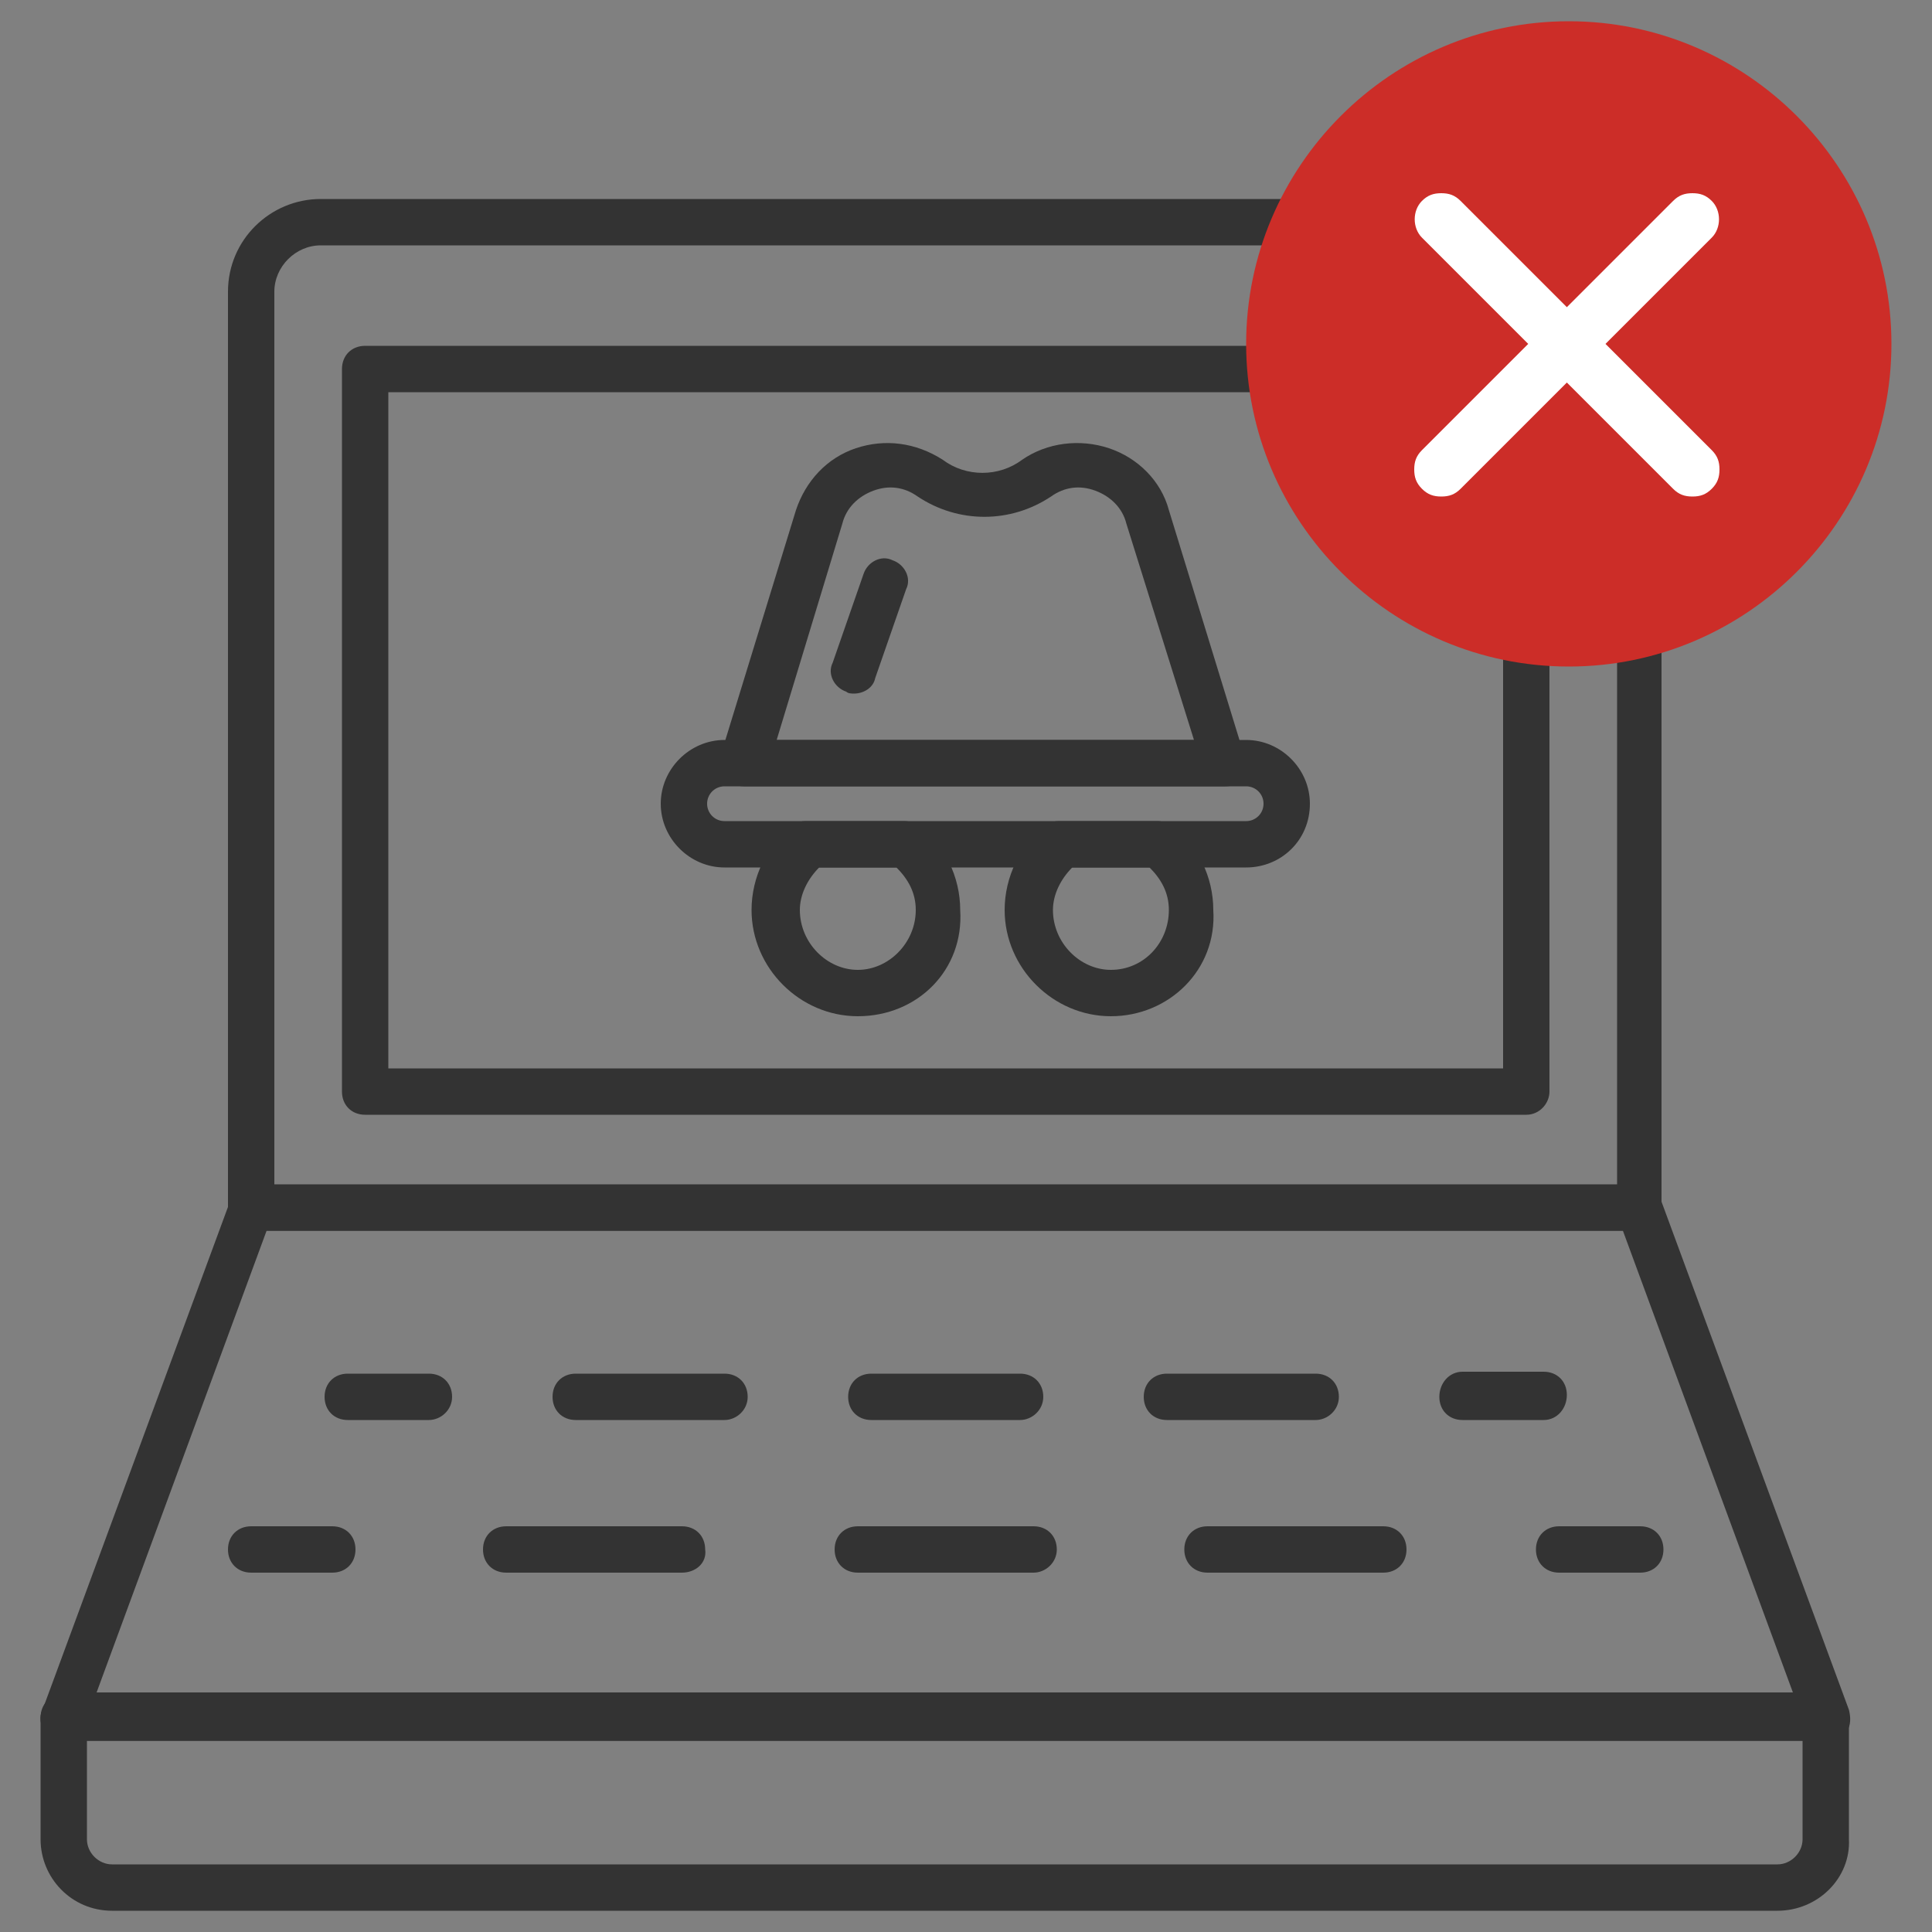 <?xml version="1.0" encoding="utf-8"?>
<!-- Generator: Adobe Illustrator 26.5.0, SVG Export Plug-In . SVG Version: 6.00 Build 0)  -->
<svg version="1.1" id="Layer_1" xmlns="http://www.w3.org/2000/svg" xmlns:xlink="http://www.w3.org/1999/xlink" x="0px" y="0px"
	 viewBox="0 0 100 100" style="enable-background:new 0 0 100 100;" xml:space="preserve">
<rect x="0" y="0" width="100" height="100" fill="#808080" stroke="none"/>
<style type="text/css">
	.st0{fill:#333333;}
	.st1{fill:#CC2D28;}
	.st2{fill:#FFFFFF;}
</style>
<g>
	<g>
		<path class="st0" d="M84.9,63.7H13c-0.7,0-1.2-0.5-1.2-1.2V15.1c0-2.7,2.2-4.8,4.8-4.8h64.6c2.7,0,4.8,2.2,4.8,4.8v47.5
			C86.1,63.2,85.6,63.7,84.9,63.7z M14.2,61.3h69.5V15.1c0-1.3-1.1-2.4-2.4-2.4H16.6c-1.3,0-2.4,1.1-2.4,2.4V61.3z"/>
		<path class="st0" d="M94.6,90.1H3.3c-0.4,0-0.8-0.2-1-0.5c-0.2-0.3-0.3-0.7-0.1-1.1l9.7-26.3c0.2-0.5,0.6-0.8,1.1-0.8h71.9
			c0.5,0,1,0.3,1.1,0.8l9.7,26.3c0.1,0.4,0.1,0.8-0.1,1.1C95.3,89.9,95,90.1,94.6,90.1z M5,87.6h87.8L84,63.7H13.8L5,87.6z"/>
		<path class="st0" d="M92,98.9H5.8c-2.1,0-3.7-1.7-3.7-3.7v-6.3c0-0.7,0.5-1.2,1.2-1.2h91.2c0.7,0,1.2,0.5,1.2,1.2v6.3
			C95.8,97.2,94.1,98.9,92,98.9z M4.5,90.1v5.1c0,0.7,0.6,1.3,1.3,1.3H92c0.7,0,1.3-0.6,1.3-1.3v-5.1H4.5z"/>
		<path class="st0" d="M79,57.7H18.9c-0.7,0-1.2-0.5-1.2-1.2V19.1c0-0.7,0.5-1.2,1.2-1.2H79c0.7,0,1.2,0.5,1.2,1.2v37.4
			C80.2,57.1,79.7,57.7,79,57.7z M20.1,55.3h57.7v-35H20.1V55.3z"/>
		<path class="st0" d="M22.2,73.5h-4.2c-0.7,0-1.2-0.5-1.2-1.2s0.5-1.2,1.2-1.2h4.2c0.7,0,1.2,0.5,1.2,1.2S22.8,73.5,22.2,73.5z"/>
		<path class="st0" d="M68.1,73.5h-7.7c-0.7,0-1.2-0.5-1.2-1.2s0.5-1.2,1.2-1.2h7.7c0.7,0,1.2,0.5,1.2,1.2S68.7,73.5,68.1,73.5z
			 M52.8,73.5h-7.7c-0.7,0-1.2-0.5-1.2-1.2s0.5-1.2,1.2-1.2h7.7c0.7,0,1.2,0.5,1.2,1.2S53.4,73.5,52.8,73.5z M37.5,73.5h-7.7
			c-0.7,0-1.2-0.5-1.2-1.2s0.5-1.2,1.2-1.2h7.7c0.7,0,1.2,0.5,1.2,1.2S38.1,73.5,37.5,73.5z"/>
		<path class="st0" d="M79.9,73.5h-4.2c-0.7,0-1.2-0.5-1.2-1.2S75,71,75.7,71h4.2c0.7,0,1.2,0.5,1.2,1.2S80.6,73.5,79.9,73.5z"/>
		<path class="st0" d="M17.2,81.4H13c-0.7,0-1.2-0.5-1.2-1.2c0-0.7,0.5-1.2,1.2-1.2h4.2c0.7,0,1.2,0.5,1.2,1.2
			C18.4,80.9,17.9,81.4,17.2,81.4z"/>
		<path class="st0" d="M71.6,81.4h-9.1c-0.7,0-1.2-0.5-1.2-1.2c0-0.7,0.5-1.2,1.2-1.2h9.1c0.7,0,1.2,0.5,1.2,1.2
			C72.8,80.9,72.3,81.4,71.6,81.4z M53.5,81.4h-9.1c-0.7,0-1.2-0.5-1.2-1.2c0-0.7,0.5-1.2,1.2-1.2h9.1c0.7,0,1.2,0.5,1.2,1.2
			C54.7,80.9,54.1,81.4,53.5,81.4z M35.3,81.4h-9.1c-0.7,0-1.2-0.5-1.2-1.2c0-0.7,0.5-1.2,1.2-1.2h9.1c0.7,0,1.2,0.5,1.2,1.2
			C36.6,80.9,36,81.4,35.3,81.4z"/>
		<path class="st0" d="M84.9,81.4h-4.2c-0.7,0-1.2-0.5-1.2-1.2c0-0.7,0.5-1.2,1.2-1.2h4.2c0.7,0,1.2,0.5,1.2,1.2
			C86.1,80.9,85.6,81.4,84.9,81.4z"/>
		<path class="st0" d="M64.5,44.9h-27c-1.8,0-3.3-1.5-3.3-3.3c0-1.8,1.5-3.3,3.3-3.3h27c1.8,0,3.3,1.5,3.3,3.3
			C67.8,43.5,66.3,44.9,64.5,44.9z M37.5,40.7c-0.5,0-0.9,0.4-0.9,0.9c0,0.5,0.4,0.9,0.9,0.9h27c0.5,0,0.9-0.4,0.9-0.9
			c0-0.5-0.4-0.9-0.9-0.9H37.5z"/>
		<path class="st0" d="M63.4,40.7H38.5c-0.4,0-0.7-0.2-1-0.5c-0.2-0.3-0.3-0.7-0.2-1.1l3.9-12.7c0.5-1.5,1.6-2.7,3.1-3.2
			c1.5-0.5,3.1-0.3,4.5,0.6c1.2,0.9,2.9,0.9,4.1,0c1.3-0.9,3-1.1,4.5-0.6c1.5,0.5,2.7,1.7,3.1,3.2l3.9,12.7c0.1,0.4,0,0.8-0.2,1.1
			C64.2,40.6,63.8,40.7,63.4,40.7z M40.2,38.3h21.6l-3.5-11.2c-0.2-0.8-0.8-1.4-1.6-1.7c-0.8-0.3-1.6-0.2-2.3,0.3
			c-2.1,1.4-4.8,1.4-6.9,0c-0.7-0.5-1.5-0.6-2.3-0.3c-0.8,0.3-1.4,0.9-1.6,1.7L40.2,38.3z"/>
		<path class="st0" d="M44.2,35.9c-0.1,0-0.3,0-0.4-0.1c-0.6-0.2-1-0.9-0.7-1.5l1.6-4.6c0.2-0.6,0.9-1,1.5-0.7
			c0.6,0.2,1,0.9,0.7,1.5l-1.6,4.6C45.2,35.6,44.7,35.9,44.2,35.9z"/>
		<path class="st0" d="M57.5,52.6c-3,0-5.5-2.5-5.5-5.5c0-1.7,0.8-3.4,2.2-4.4c0.2-0.2,0.5-0.2,0.7-0.2h5c0.3,0,0.5,0.1,0.7,0.2
			c1.4,1,2.2,2.7,2.2,4.4C63,50.2,60.5,52.6,57.5,52.6z M55.5,44.9c-0.6,0.6-1,1.4-1,2.2c0,1.7,1.4,3.1,3,3.1c1.7,0,3-1.4,3-3.1
			c0-0.9-0.4-1.6-1-2.2H55.5z"/>
		<path class="st0" d="M44.4,52.6c-3,0-5.5-2.5-5.5-5.5c0-1.7,0.8-3.4,2.2-4.4c0.2-0.2,0.5-0.2,0.7-0.2h5c0.3,0,0.5,0.1,0.7,0.2
			c1.4,1,2.2,2.7,2.2,4.4C49.9,50.2,47.5,52.6,44.4,52.6z M42.4,44.9c-0.6,0.6-1,1.4-1,2.2c0,1.7,1.4,3.1,3,3.1s3-1.4,3-3.1
			c0-0.9-0.4-1.6-1-2.2H42.4z"/>
	</g>
	<g>
		<path class="st1" d="M81.2,1.1c-9.2,0-16.7,7.5-16.7,16.7c0,9.2,7.5,16.7,16.7,16.7c9.2,0,16.7-7.5,16.7-16.7
			C97.9,8.6,90.4,1.1,81.2,1.1z"/>
		<path class="st2" d="M83.1,17.8l5.5-5.5c0.5-0.5,0.5-1.4,0-1.9c-0.3-0.3-0.6-0.4-1-0.4c-0.4,0-0.7,0.1-1,0.4l-5.5,5.5l-5.5-5.5
			c-0.3-0.3-0.6-0.4-1-0.4s-0.7,0.1-1,0.4c-0.5,0.5-0.5,1.4,0,1.9l5.5,5.5l-5.5,5.5c-0.3,0.3-0.4,0.6-0.4,1c0,0.4,0.1,0.7,0.4,1
			c0.3,0.3,0.6,0.4,1,0.4c0.4,0,0.7-0.1,1-0.4l5.5-5.5l5.5,5.5c0.3,0.3,0.6,0.4,1,0.4c0.4,0,0.7-0.1,1-0.4c0.3-0.3,0.4-0.6,0.4-1
			c0-0.4-0.1-0.7-0.4-1L83.1,17.8z"/>
	</g>
</g>
</svg>
